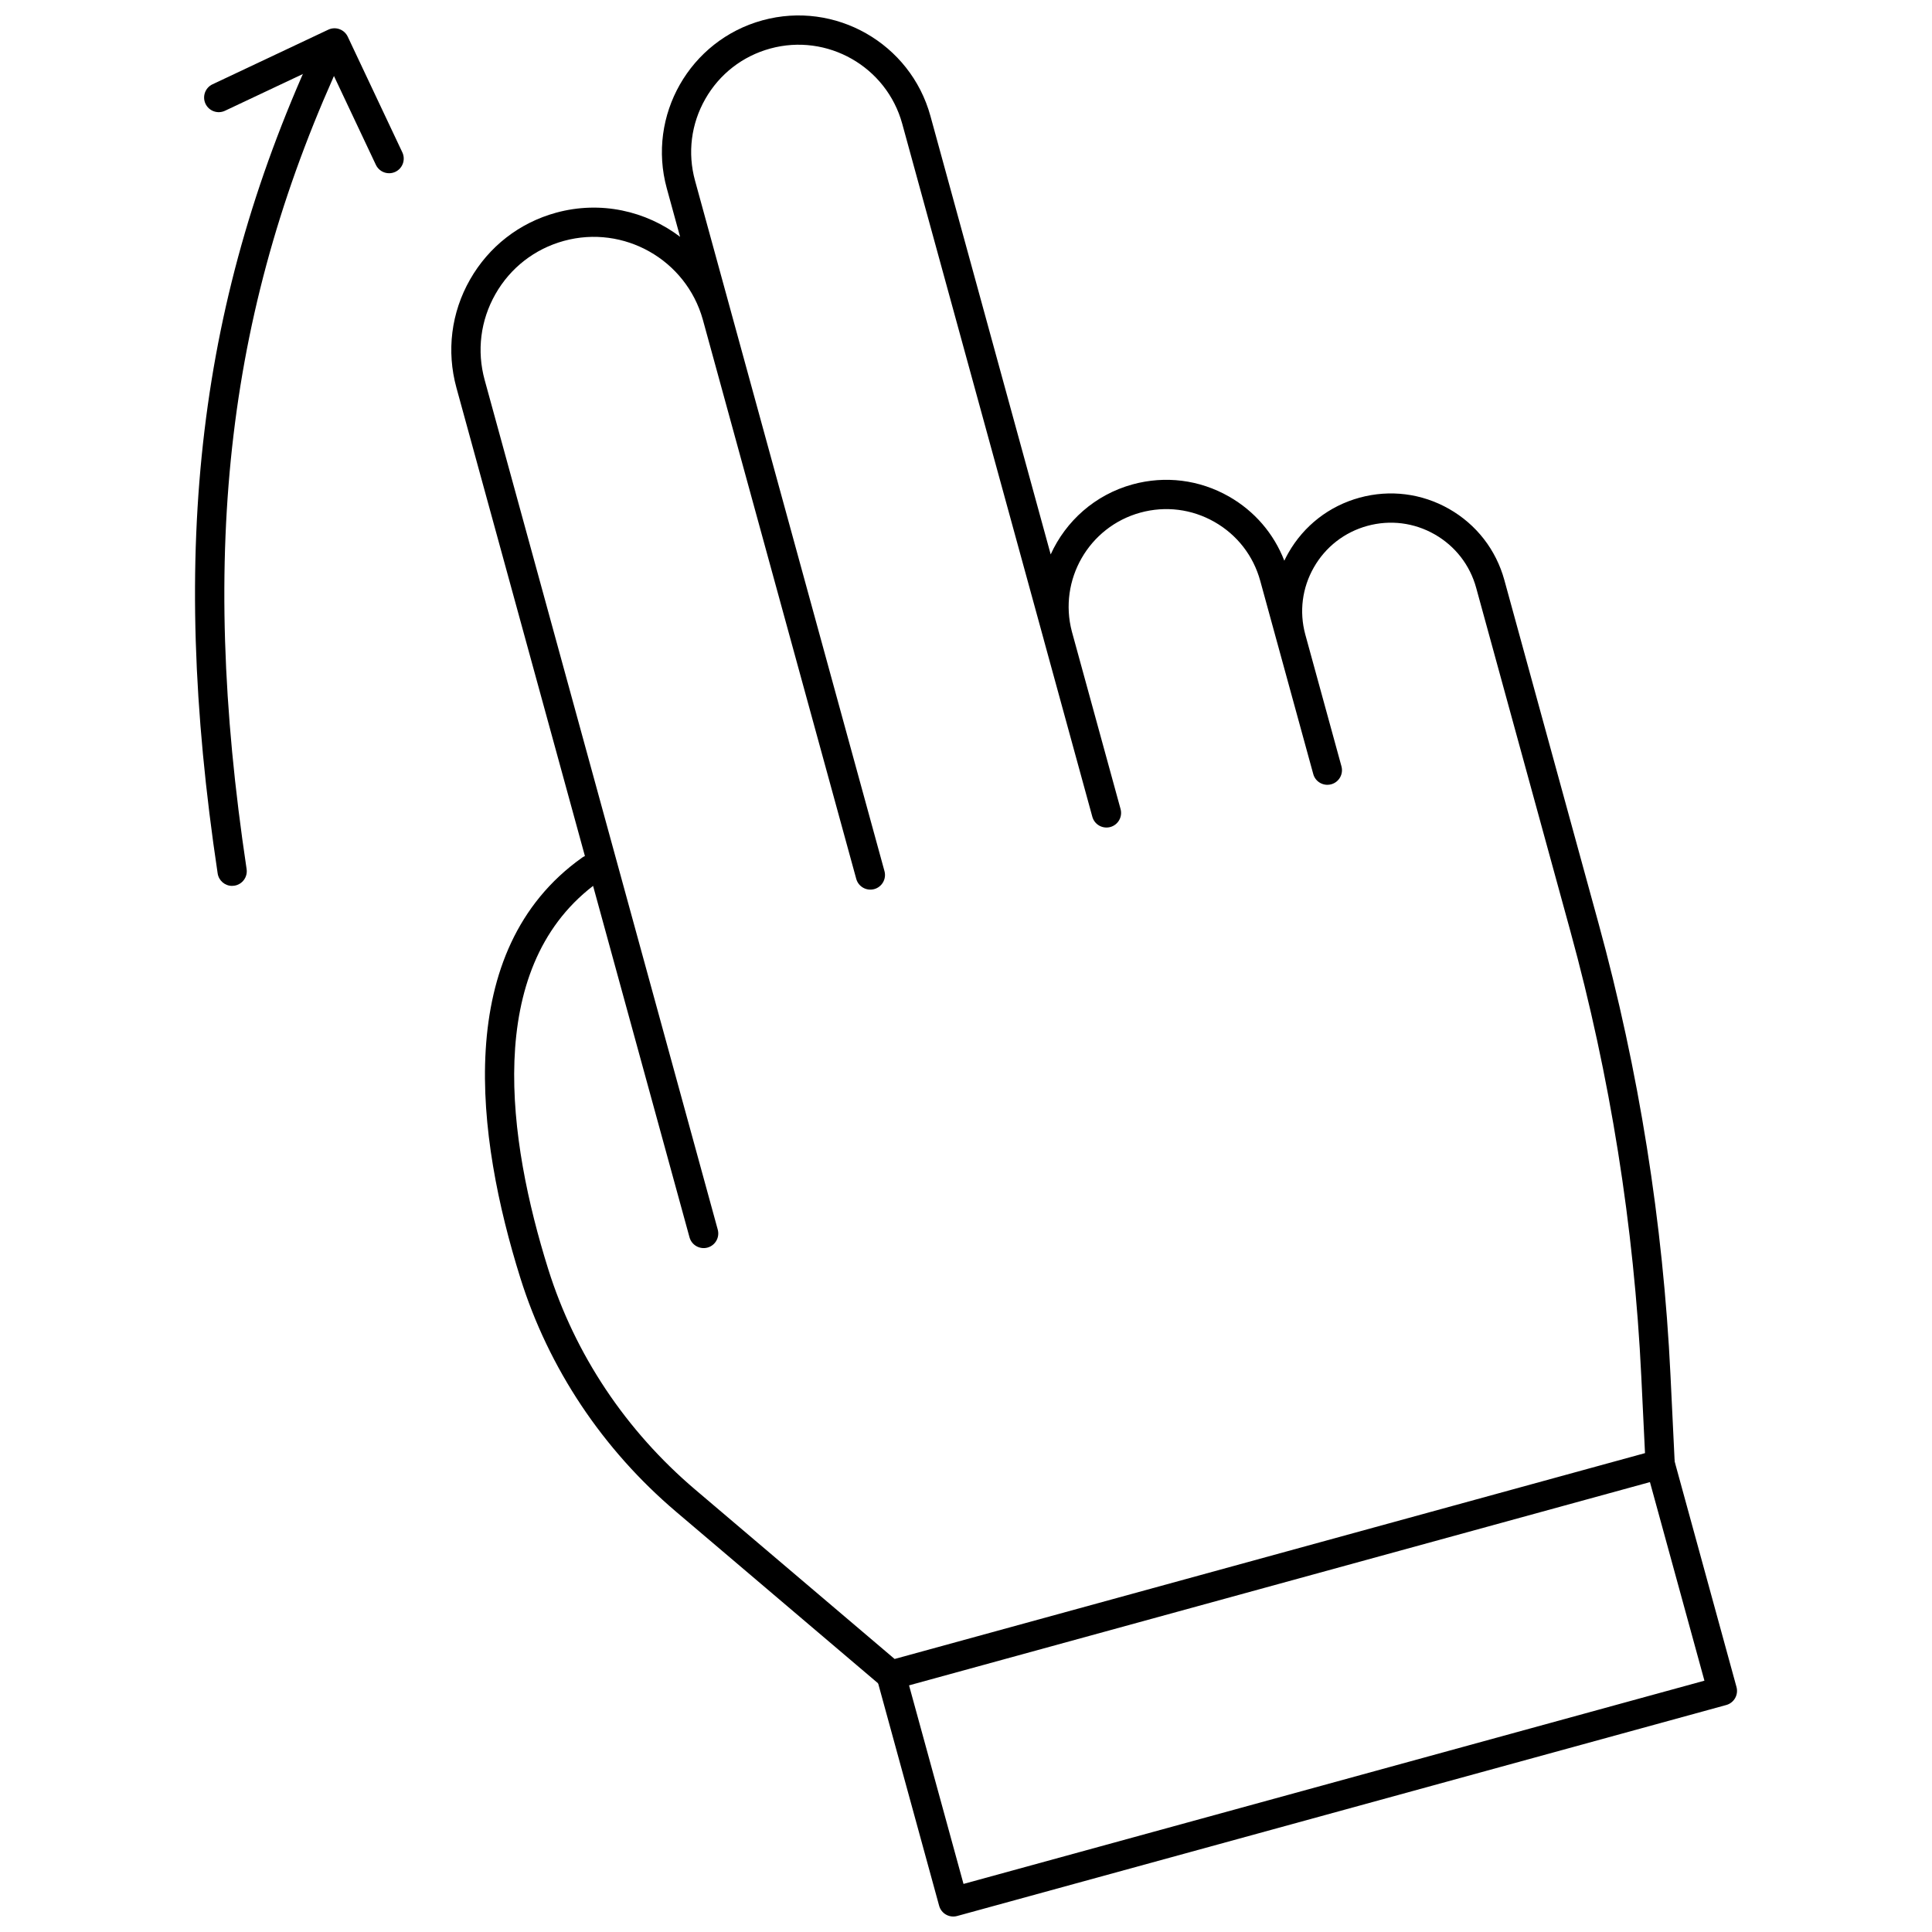 <?xml version="1.0" encoding="UTF-8"?>
<!-- Uploaded to: ICON Repo, www.iconrepo.com, Generator: ICON Repo Mixer Tools -->
<svg width="800px" height="800px" version="1.1" viewBox="144 144 512 512" xmlns="http://www.w3.org/2000/svg">
 <defs>
  <clipPath id="b">
   <path d="m263 148.09h325v443.91h-325z"/>
  </clipPath>
  <clipPath id="a">
   <path d="m376 528h229v123.9h-229z"/>
  </clipPath>
 </defs>
 <g clip-path="url(#b)">
  <path d="m380.13 591.8c-0.91 0-1.801-0.32-2.508-0.922l-54.418-46.223c-19.523-16.582-33.816-38.035-41.328-62.047-11.637-37.195-18.246-86.695 16.375-111.32 0.238-0.172 0.496-0.312 0.758-0.422l-34.051-124.11c-2.664-9.723-1.391-19.902 3.602-28.664 4.988-8.762 13.09-15.059 22.812-17.723 11.781-3.227 23.816-0.484 32.859 6.391l-3.527-12.855c-5.285-19.262 6.09-39.23 25.348-44.516 19.25-5.289 39.23 6.086 44.52 25.348l31.871 116.19c3.984-8.789 11.699-15.812 21.707-18.559 8.656-2.371 17.715-1.234 25.516 3.203 6.785 3.867 11.91 9.832 14.688 17.02 0.328-0.688 0.684-1.371 1.066-2.043 4.129-7.246 10.832-12.457 18.879-14.66 8.051-2.199 16.461-1.145 23.715 2.977 7.246 4.129 12.453 10.828 14.66 18.875l24.941 90.914c10.715 39.074 17.133 79.387 19.082 119.82l1.129 23.352c0.086 1.812-1.098 3.445-2.848 3.926l-203.82 55.914c-0.332 0.09-0.68 0.133-1.023 0.133zm-78.957-213.03c-29.031 22.355-22.582 67.383-11.902 101.52 7.078 22.609 20.547 42.824 38.953 58.457l52.859 44.898 198.86-54.551-0.98-20.246c-1.918-39.871-8.25-79.617-18.816-118.14l-24.941-90.914c-1.656-6.047-5.57-11.086-11.02-14.191-5.449-3.102-11.777-3.894-17.824-2.238-6.047 1.66-11.09 5.574-14.191 11.023-3.082 5.41-3.887 11.688-2.273 17.699l9.602 34.996c0.566 2.066-0.648 4.195-2.711 4.762-2.074 0.562-4.199-0.648-4.762-2.711l-9.566-34.867c-0.016-0.051-0.031-0.102-0.043-0.152l-4.438-16.18c-1.828-6.66-6.137-12.207-12.137-15.621-6.004-3.418-12.969-4.289-19.629-2.465-13.668 3.75-21.77 17.863-18.152 31.539l12.902 47.02c0.562 2.066-0.652 4.195-2.715 4.762-2.07 0.555-4.195-0.648-4.766-2.711l-12.836-46.793c-0.023-0.086-0.047-0.168-0.062-0.25l-37.484-136.62c-4.152-15.137-19.863-24.078-34.988-19.926-7.336 2.012-13.445 6.758-17.207 13.371-3.762 6.609-4.727 14.285-2.715 21.621l9.543 34.781c0.012 0.051 0.027 0.098 0.039 0.148l40.625 148.07c0.562 2.066-0.652 4.195-2.715 4.762-2.07 0.562-4.195-0.648-4.766-2.711l-40.66-148.22c-4.438-15.863-20.926-25.211-36.824-20.852-7.723 2.121-14.164 7.121-18.129 14.086-3.965 6.961-4.984 15.051-2.859 22.777l61.77 225.16c0.562 2.066-0.652 4.195-2.715 4.762-2.066 0.555-4.195-0.648-4.766-2.711z"/>
 </g>
 <g clip-path="url(#a)">
  <path d="m396.62 651.9c-0.668 0-1.328-0.172-1.918-0.508-0.895-0.508-1.547-1.352-1.82-2.344l-16.484-60.105c-0.562-2.066 0.652-4.195 2.715-4.762 2.055-0.566 4.195 0.648 4.766 2.711l15.461 56.367 196.35-53.863-15.465-56.367c-0.562-2.066 0.652-4.195 2.715-4.762 2.051-0.57 4.195 0.648 4.766 2.711l16.484 60.105c0.562 2.066-0.652 4.195-2.715 4.762l-203.82 55.914c-0.344 0.094-0.688 0.141-1.031 0.141z"/>
 </g>
 <path d="m205.51 378.77c-1.887 0-3.539-1.379-3.828-3.301-13.039-86.75-5.106-152.73 26.531-220.61 0.91-1.938 3.215-2.781 5.152-1.875 1.938 0.902 2.777 3.211 1.875 5.148-30.941 66.395-38.684 131.05-25.887 216.18 0.316 2.117-1.145 4.09-3.258 4.406-0.199 0.031-0.395 0.043-0.586 0.043z"/>
 <path d="m247.12 189.91c-1.453 0-2.848-0.82-3.508-2.223l-12.816-27.156-27.176 12.824c-1.934 0.91-4.242 0.082-5.16-1.852-0.91-1.938-0.082-4.246 1.852-5.16l30.684-14.477c1.941-0.914 4.242-0.082 5.16 1.852l14.469 30.66c0.91 1.938 0.082 4.246-1.852 5.16-0.535 0.25-1.102 0.371-1.652 0.371z"/>
</svg>